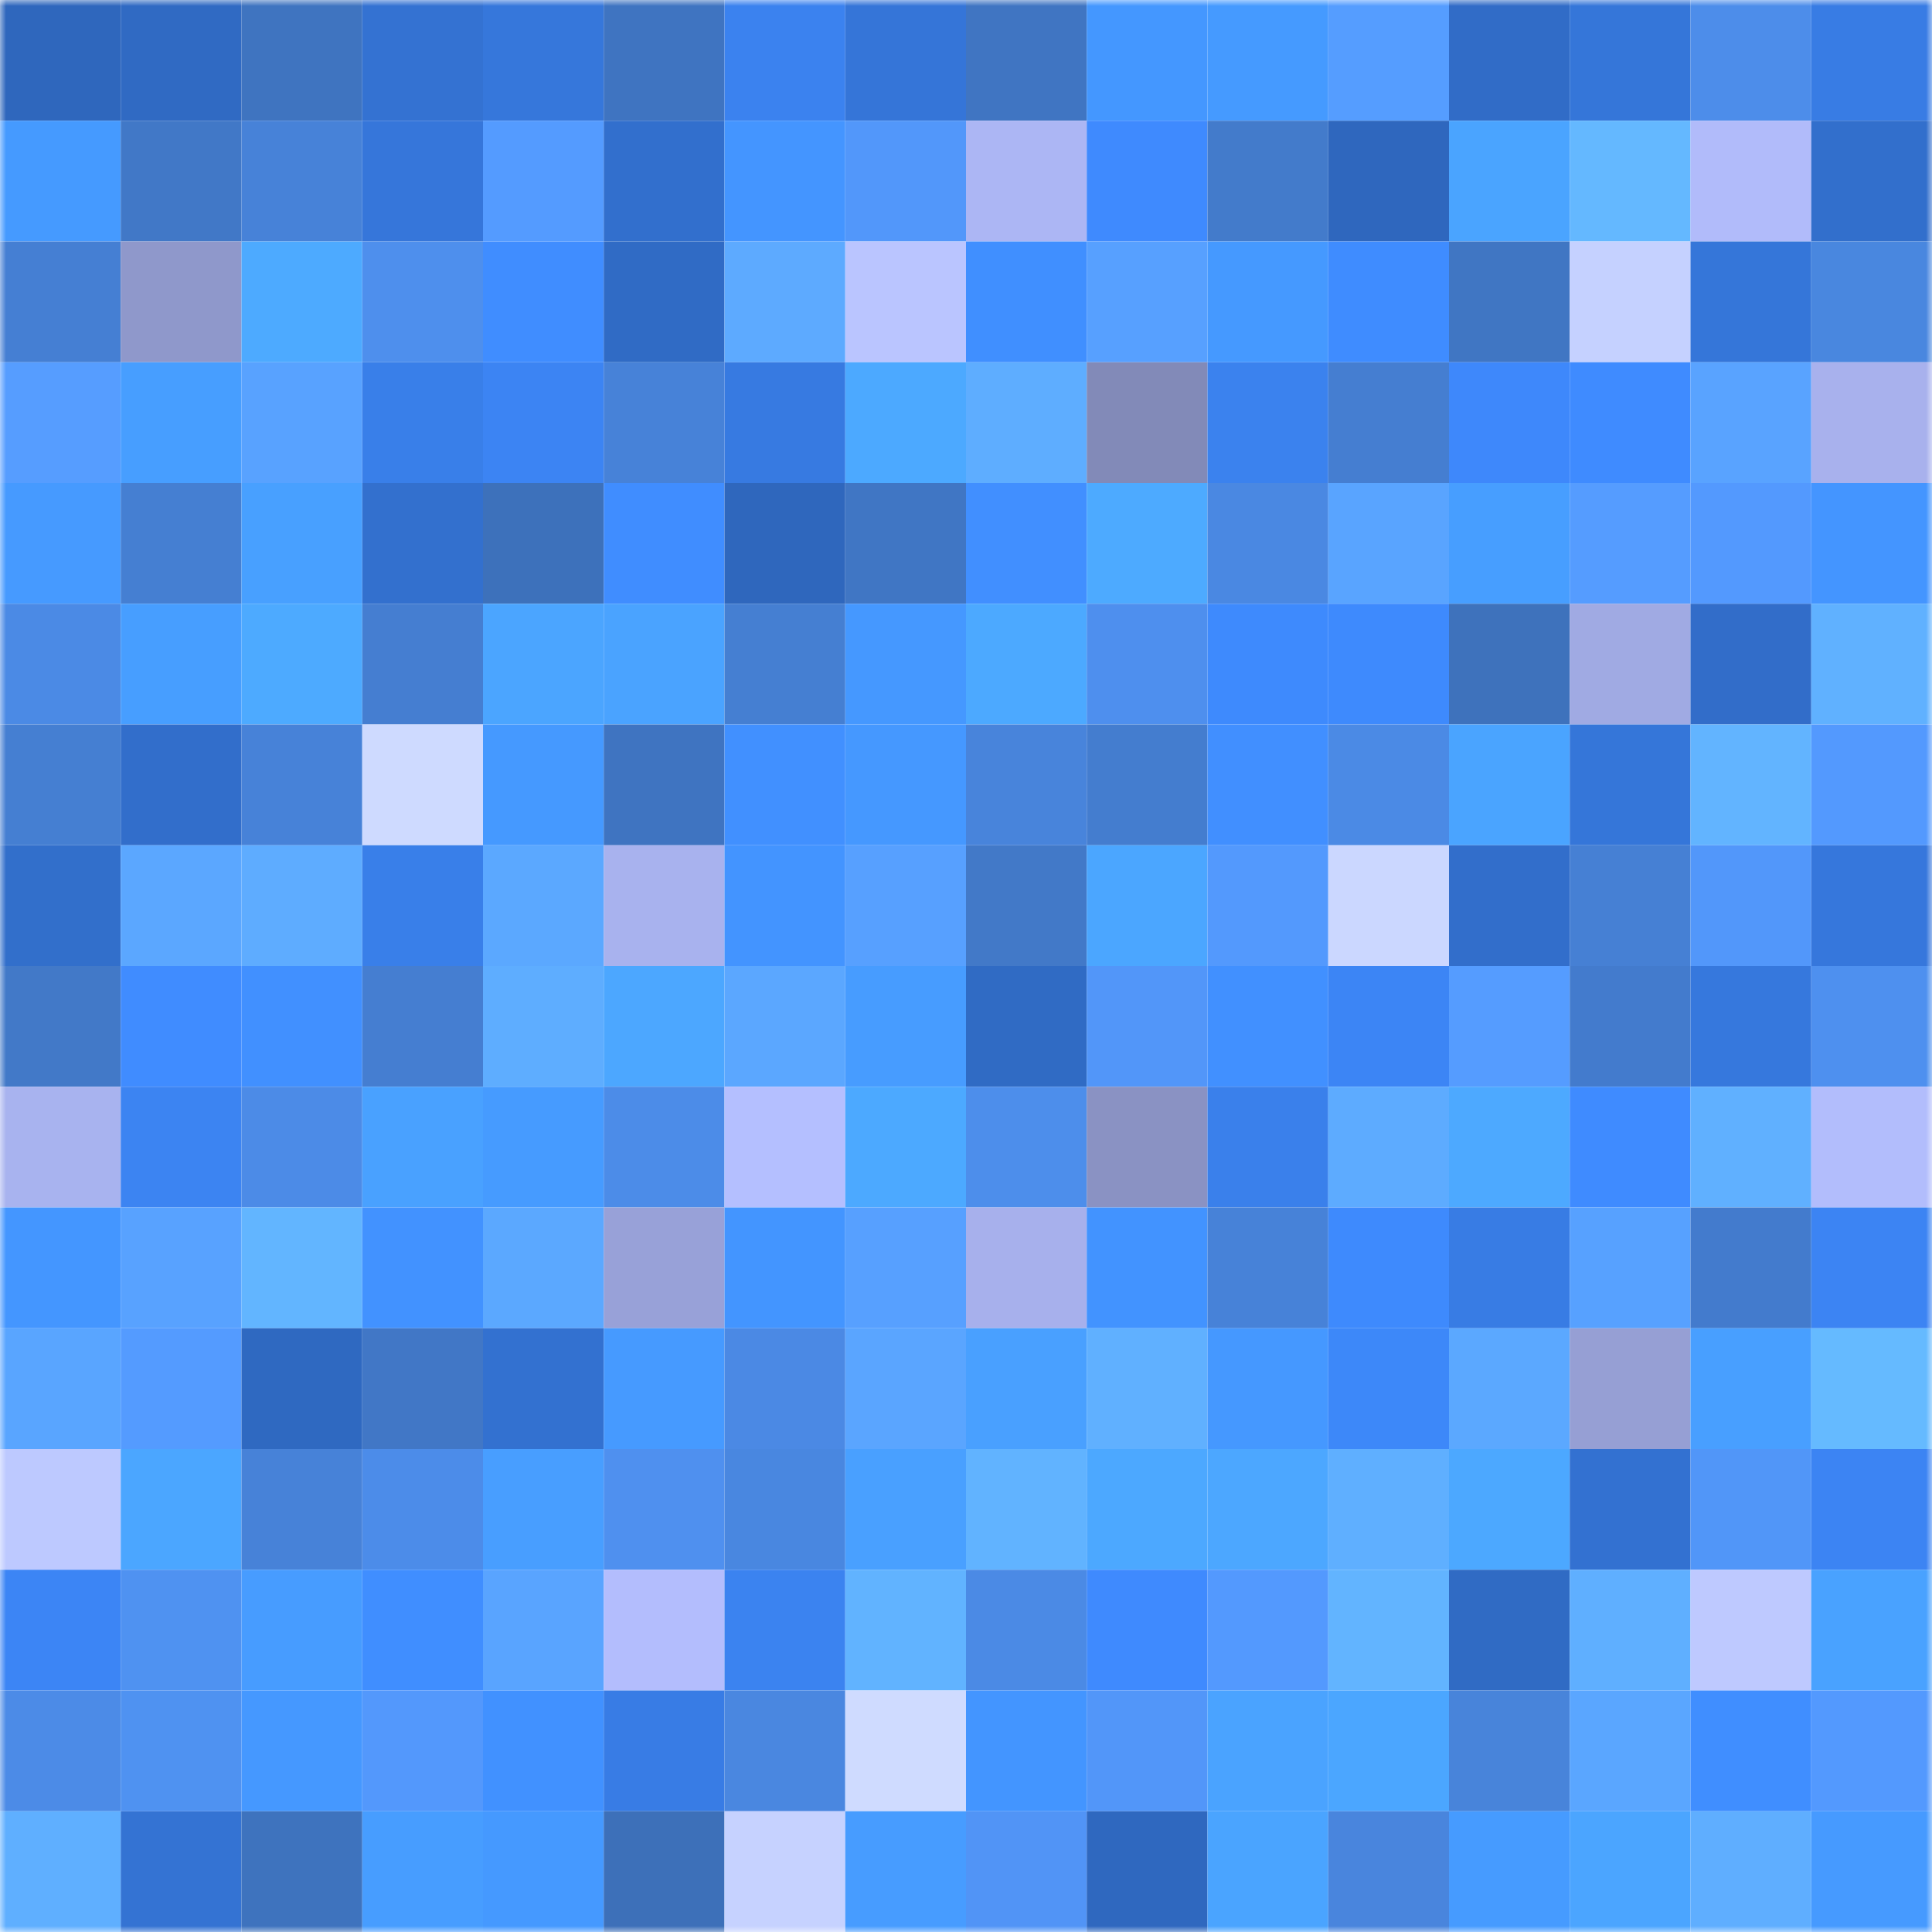 <svg viewBox="0 0 160 160" fill="none" role="img" xmlns="http://www.w3.org/2000/svg" width="240" height="240" name="basenames%2Colionov.base.eth"><mask id="736479379" mask-type="alpha" maskUnits="userSpaceOnUse" x="0" y="0" width="160" height="160"><rect width="160" height="160" fill="#FFFFFF"></rect></mask><g mask="url(#736479379)"><rect x="0" y="0" width="10" height="10" fill="#2f67bd"></rect><rect x="10" y="0" width="10" height="10" fill="#306ac3"></rect><rect x="20" y="0" width="10" height="10" fill="#3f74c0"></rect><rect x="30" y="0" width="10" height="10" fill="#3472d2"></rect><rect x="40" y="0" width="10" height="10" fill="#3677db"></rect><rect x="50" y="0" width="10" height="10" fill="#3f74c1"></rect><rect x="60" y="0" width="10" height="10" fill="#3b82ef"></rect><rect x="70" y="0" width="10" height="10" fill="#3575d8"></rect><rect x="80" y="0" width="10" height="10" fill="#4075c2"></rect><rect x="90" y="0" width="10" height="10" fill="#4497ff"></rect><rect x="100" y="0" width="10" height="10" fill="#459aff"></rect><rect x="110" y="0" width="10" height="10" fill="#559dff"></rect><rect x="120" y="0" width="10" height="10" fill="#316cc7"></rect><rect x="130" y="0" width="10" height="10" fill="#3576d9"></rect><rect x="140" y="0" width="10" height="10" fill="#4d8dea"></rect><rect x="150" y="0" width="10" height="10" fill="#387ce4"></rect><rect x="0" y="10" width="10" height="10" fill="#459aff"></rect><rect x="10" y="10" width="10" height="10" fill="#4178c7"></rect><rect x="20" y="10" width="10" height="10" fill="#4782d8"></rect><rect x="30" y="10" width="10" height="10" fill="#3676da"></rect><rect x="40" y="10" width="10" height="10" fill="#549bff"></rect><rect x="50" y="10" width="10" height="10" fill="#326fcd"></rect><rect x="60" y="10" width="10" height="10" fill="#4495ff"></rect><rect x="70" y="10" width="10" height="10" fill="#5297fa"></rect><rect x="80" y="10" width="10" height="10" fill="#acb6f4"></rect><rect x="90" y="10" width="10" height="10" fill="#3f8afe"></rect><rect x="100" y="10" width="10" height="10" fill="#437bcb"></rect><rect x="110" y="10" width="10" height="10" fill="#2f67be"></rect><rect x="120" y="10" width="10" height="10" fill="#4aa4ff"></rect><rect x="130" y="10" width="10" height="10" fill="#64b8ff"></rect><rect x="140" y="10" width="10" height="10" fill="#b1bbfa"></rect><rect x="150" y="10" width="10" height="10" fill="#326fcc"></rect><rect x="0" y="20" width="10" height="10" fill="#457fd3"></rect><rect x="10" y="20" width="10" height="10" fill="#8f98cb"></rect><rect x="20" y="20" width="10" height="10" fill="#4daaff"></rect><rect x="30" y="20" width="10" height="10" fill="#4e8fed"></rect><rect x="40" y="20" width="10" height="10" fill="#408dff"></rect><rect x="50" y="20" width="10" height="10" fill="#306bc5"></rect><rect x="60" y="20" width="10" height="10" fill="#5daaff"></rect><rect x="70" y="20" width="10" height="10" fill="#bac5ff"></rect><rect x="80" y="20" width="10" height="10" fill="#408fff"></rect><rect x="90" y="20" width="10" height="10" fill="#57a0ff"></rect><rect x="100" y="20" width="10" height="10" fill="#4599ff"></rect><rect x="110" y="20" width="10" height="10" fill="#3f8cff"></rect><rect x="120" y="20" width="10" height="10" fill="#4076c3"></rect><rect x="130" y="20" width="10" height="10" fill="#c5d1ff"></rect><rect x="140" y="20" width="10" height="10" fill="#3576d9"></rect><rect x="150" y="20" width="10" height="10" fill="#4987df"></rect><rect x="0" y="30" width="10" height="10" fill="#569dff"></rect><rect x="10" y="30" width="10" height="10" fill="#479eff"></rect><rect x="20" y="30" width="10" height="10" fill="#58a2ff"></rect><rect x="30" y="30" width="10" height="10" fill="#397fe9"></rect><rect x="40" y="30" width="10" height="10" fill="#3c84f3"></rect><rect x="50" y="30" width="10" height="10" fill="#4782d8"></rect><rect x="60" y="30" width="10" height="10" fill="#377ae1"></rect><rect x="70" y="30" width="10" height="10" fill="#4ca9ff"></rect><rect x="80" y="30" width="10" height="10" fill="#5eadff"></rect><rect x="90" y="30" width="10" height="10" fill="#828ab8"></rect><rect x="100" y="30" width="10" height="10" fill="#3b82ee"></rect><rect x="110" y="30" width="10" height="10" fill="#457ed1"></rect><rect x="120" y="30" width="10" height="10" fill="#3e88fb"></rect><rect x="130" y="30" width="10" height="10" fill="#3f8bff"></rect><rect x="140" y="30" width="10" height="10" fill="#59a3ff"></rect><rect x="150" y="30" width="10" height="10" fill="#a8b1ed"></rect><rect x="0" y="40" width="10" height="10" fill="#469aff"></rect><rect x="10" y="40" width="10" height="10" fill="#457fd2"></rect><rect x="20" y="40" width="10" height="10" fill="#48a0ff"></rect><rect x="30" y="40" width="10" height="10" fill="#3370ce"></rect><rect x="40" y="40" width="10" height="10" fill="#3d71bb"></rect><rect x="50" y="40" width="10" height="10" fill="#408dff"></rect><rect x="60" y="40" width="10" height="10" fill="#2f67bd"></rect><rect x="70" y="40" width="10" height="10" fill="#4076c4"></rect><rect x="80" y="40" width="10" height="10" fill="#418fff"></rect><rect x="90" y="40" width="10" height="10" fill="#4daaff"></rect><rect x="100" y="40" width="10" height="10" fill="#4a88e2"></rect><rect x="110" y="40" width="10" height="10" fill="#59a4ff"></rect><rect x="120" y="40" width="10" height="10" fill="#479eff"></rect><rect x="130" y="40" width="10" height="10" fill="#559cff"></rect><rect x="140" y="40" width="10" height="10" fill="#5399fe"></rect><rect x="150" y="40" width="10" height="10" fill="#4495ff"></rect><rect x="0" y="50" width="10" height="10" fill="#4b8ae5"></rect><rect x="10" y="50" width="10" height="10" fill="#479eff"></rect><rect x="20" y="50" width="10" height="10" fill="#4daaff"></rect><rect x="30" y="50" width="10" height="10" fill="#457ed1"></rect><rect x="40" y="50" width="10" height="10" fill="#4ba5ff"></rect><rect x="50" y="50" width="10" height="10" fill="#4aa3ff"></rect><rect x="60" y="50" width="10" height="10" fill="#457fd2"></rect><rect x="70" y="50" width="10" height="10" fill="#4598ff"></rect><rect x="80" y="50" width="10" height="10" fill="#4ca9ff"></rect><rect x="90" y="50" width="10" height="10" fill="#4e8fee"></rect><rect x="100" y="50" width="10" height="10" fill="#3e8afd"></rect><rect x="110" y="50" width="10" height="10" fill="#3e8afd"></rect><rect x="120" y="50" width="10" height="10" fill="#3e72bc"></rect><rect x="130" y="50" width="10" height="10" fill="#a0aae3"></rect><rect x="140" y="50" width="10" height="10" fill="#326dc9"></rect><rect x="150" y="50" width="10" height="10" fill="#60b1ff"></rect><rect x="0" y="60" width="10" height="10" fill="#457fd2"></rect><rect x="10" y="60" width="10" height="10" fill="#326ecb"></rect><rect x="20" y="60" width="10" height="10" fill="#4782d8"></rect><rect x="30" y="60" width="10" height="10" fill="#cedaff"></rect><rect x="40" y="60" width="10" height="10" fill="#4599ff"></rect><rect x="50" y="60" width="10" height="10" fill="#3f74c1"></rect><rect x="60" y="60" width="10" height="10" fill="#4190ff"></rect><rect x="70" y="60" width="10" height="10" fill="#4598ff"></rect><rect x="80" y="60" width="10" height="10" fill="#4884db"></rect><rect x="90" y="60" width="10" height="10" fill="#447dcf"></rect><rect x="100" y="60" width="10" height="10" fill="#418fff"></rect><rect x="110" y="60" width="10" height="10" fill="#4b8ae5"></rect><rect x="120" y="60" width="10" height="10" fill="#4aa4ff"></rect><rect x="130" y="60" width="10" height="10" fill="#3576d9"></rect><rect x="140" y="60" width="10" height="10" fill="#62b4ff"></rect><rect x="150" y="60" width="10" height="10" fill="#5399fe"></rect><rect x="0" y="70" width="10" height="10" fill="#326fcb"></rect><rect x="10" y="70" width="10" height="10" fill="#5ba7ff"></rect><rect x="20" y="70" width="10" height="10" fill="#5eacff"></rect><rect x="30" y="70" width="10" height="10" fill="#397fe9"></rect><rect x="40" y="70" width="10" height="10" fill="#5ba8ff"></rect><rect x="50" y="70" width="10" height="10" fill="#a8b2ee"></rect><rect x="60" y="70" width="10" height="10" fill="#4394ff"></rect><rect x="70" y="70" width="10" height="10" fill="#57a0ff"></rect><rect x="80" y="70" width="10" height="10" fill="#4279c8"></rect><rect x="90" y="70" width="10" height="10" fill="#4ba6ff"></rect><rect x="100" y="70" width="10" height="10" fill="#5399fd"></rect><rect x="110" y="70" width="10" height="10" fill="#cbd7ff"></rect><rect x="120" y="70" width="10" height="10" fill="#326ecb"></rect><rect x="130" y="70" width="10" height="10" fill="#4680d4"></rect><rect x="140" y="70" width="10" height="10" fill="#5297fa"></rect><rect x="150" y="70" width="10" height="10" fill="#3677dc"></rect><rect x="0" y="80" width="10" height="10" fill="#4279c8"></rect><rect x="10" y="80" width="10" height="10" fill="#408cff"></rect><rect x="20" y="80" width="10" height="10" fill="#4190ff"></rect><rect x="30" y="80" width="10" height="10" fill="#457ed1"></rect><rect x="40" y="80" width="10" height="10" fill="#5eadff"></rect><rect x="50" y="80" width="10" height="10" fill="#4ca7ff"></rect><rect x="60" y="80" width="10" height="10" fill="#5ba7ff"></rect><rect x="70" y="80" width="10" height="10" fill="#479cff"></rect><rect x="80" y="80" width="10" height="10" fill="#306bc4"></rect><rect x="90" y="80" width="10" height="10" fill="#5296f9"></rect><rect x="100" y="80" width="10" height="10" fill="#4190ff"></rect><rect x="110" y="80" width="10" height="10" fill="#3c85f5"></rect><rect x="120" y="80" width="10" height="10" fill="#559cff"></rect><rect x="130" y="80" width="10" height="10" fill="#437bcd"></rect><rect x="140" y="80" width="10" height="10" fill="#3678dd"></rect><rect x="150" y="80" width="10" height="10" fill="#4e90ef"></rect><rect x="0" y="90" width="10" height="10" fill="#a8b3ef"></rect><rect x="10" y="90" width="10" height="10" fill="#3c84f2"></rect><rect x="20" y="90" width="10" height="10" fill="#4c8be7"></rect><rect x="30" y="90" width="10" height="10" fill="#49a1ff"></rect><rect x="40" y="90" width="10" height="10" fill="#469bff"></rect><rect x="50" y="90" width="10" height="10" fill="#4c8ce8"></rect><rect x="60" y="90" width="10" height="10" fill="#b4bfff"></rect><rect x="70" y="90" width="10" height="10" fill="#4ca9ff"></rect><rect x="80" y="90" width="10" height="10" fill="#4d8eeb"></rect><rect x="90" y="90" width="10" height="10" fill="#8a92c3"></rect><rect x="100" y="90" width="10" height="10" fill="#3a80eb"></rect><rect x="110" y="90" width="10" height="10" fill="#5dabff"></rect><rect x="120" y="90" width="10" height="10" fill="#4da9ff"></rect><rect x="130" y="90" width="10" height="10" fill="#3f8bff"></rect><rect x="140" y="90" width="10" height="10" fill="#60b0ff"></rect><rect x="150" y="90" width="10" height="10" fill="#b2bdfc"></rect><rect x="0" y="100" width="10" height="10" fill="#4496ff"></rect><rect x="10" y="100" width="10" height="10" fill="#58a2ff"></rect><rect x="20" y="100" width="10" height="10" fill="#62b5ff"></rect><rect x="30" y="100" width="10" height="10" fill="#4292ff"></rect><rect x="40" y="100" width="10" height="10" fill="#5ba8ff"></rect><rect x="50" y="100" width="10" height="10" fill="#98a1d8"></rect><rect x="60" y="100" width="10" height="10" fill="#4395ff"></rect><rect x="70" y="100" width="10" height="10" fill="#57a0ff"></rect><rect x="80" y="100" width="10" height="10" fill="#a7b0ec"></rect><rect x="90" y="100" width="10" height="10" fill="#4293ff"></rect><rect x="100" y="100" width="10" height="10" fill="#4782d8"></rect><rect x="110" y="100" width="10" height="10" fill="#3e8afd"></rect><rect x="120" y="100" width="10" height="10" fill="#387ce4"></rect><rect x="130" y="100" width="10" height="10" fill="#57a1ff"></rect><rect x="140" y="100" width="10" height="10" fill="#437bcd"></rect><rect x="150" y="100" width="10" height="10" fill="#3c84f3"></rect><rect x="0" y="110" width="10" height="10" fill="#59a5ff"></rect><rect x="10" y="110" width="10" height="10" fill="#549bff"></rect><rect x="20" y="110" width="10" height="10" fill="#2f69c1"></rect><rect x="30" y="110" width="10" height="10" fill="#4177c6"></rect><rect x="40" y="110" width="10" height="10" fill="#3371d0"></rect><rect x="50" y="110" width="10" height="10" fill="#469aff"></rect><rect x="60" y="110" width="10" height="10" fill="#4b89e4"></rect><rect x="70" y="110" width="10" height="10" fill="#5aa5ff"></rect><rect x="80" y="110" width="10" height="10" fill="#49a0ff"></rect><rect x="90" y="110" width="10" height="10" fill="#60b0ff"></rect><rect x="100" y="110" width="10" height="10" fill="#4598ff"></rect><rect x="110" y="110" width="10" height="10" fill="#3d88f9"></rect><rect x="120" y="110" width="10" height="10" fill="#5ba8ff"></rect><rect x="130" y="110" width="10" height="10" fill="#969fd4"></rect><rect x="140" y="110" width="10" height="10" fill="#489fff"></rect><rect x="150" y="110" width="10" height="10" fill="#65baff"></rect><rect x="0" y="120" width="10" height="10" fill="#bdc9ff"></rect><rect x="10" y="120" width="10" height="10" fill="#4ba6ff"></rect><rect x="20" y="120" width="10" height="10" fill="#4782d8"></rect><rect x="30" y="120" width="10" height="10" fill="#4c8ce9"></rect><rect x="40" y="120" width="10" height="10" fill="#489eff"></rect><rect x="50" y="120" width="10" height="10" fill="#4f90ef"></rect><rect x="60" y="120" width="10" height="10" fill="#4987e0"></rect><rect x="70" y="120" width="10" height="10" fill="#49a0ff"></rect><rect x="80" y="120" width="10" height="10" fill="#61b3ff"></rect><rect x="90" y="120" width="10" height="10" fill="#4ca8ff"></rect><rect x="100" y="120" width="10" height="10" fill="#4ca7ff"></rect><rect x="110" y="120" width="10" height="10" fill="#5fafff"></rect><rect x="120" y="120" width="10" height="10" fill="#4ca8ff"></rect><rect x="130" y="120" width="10" height="10" fill="#3371d1"></rect><rect x="140" y="120" width="10" height="10" fill="#5196f8"></rect><rect x="150" y="120" width="10" height="10" fill="#3c84f3"></rect><rect x="0" y="130" width="10" height="10" fill="#3c85f5"></rect><rect x="10" y="130" width="10" height="10" fill="#4f92f1"></rect><rect x="20" y="130" width="10" height="10" fill="#479cff"></rect><rect x="30" y="130" width="10" height="10" fill="#408eff"></rect><rect x="40" y="130" width="10" height="10" fill="#59a4ff"></rect><rect x="50" y="130" width="10" height="10" fill="#b3bdfd"></rect><rect x="60" y="130" width="10" height="10" fill="#3b83f0"></rect><rect x="70" y="130" width="10" height="10" fill="#61b3ff"></rect><rect x="80" y="130" width="10" height="10" fill="#4b8ae5"></rect><rect x="90" y="130" width="10" height="10" fill="#3f8afe"></rect><rect x="100" y="130" width="10" height="10" fill="#5399fe"></rect><rect x="110" y="130" width="10" height="10" fill="#62b4ff"></rect><rect x="120" y="130" width="10" height="10" fill="#306bc4"></rect><rect x="130" y="130" width="10" height="10" fill="#5fafff"></rect><rect x="140" y="130" width="10" height="10" fill="#bec9ff"></rect><rect x="150" y="130" width="10" height="10" fill="#49a2ff"></rect><rect x="0" y="140" width="10" height="10" fill="#4c8be7"></rect><rect x="10" y="140" width="10" height="10" fill="#4f92f1"></rect><rect x="20" y="140" width="10" height="10" fill="#4598ff"></rect><rect x="30" y="140" width="10" height="10" fill="#5398fc"></rect><rect x="40" y="140" width="10" height="10" fill="#4191ff"></rect><rect x="50" y="140" width="10" height="10" fill="#387ce5"></rect><rect x="60" y="140" width="10" height="10" fill="#4a87e0"></rect><rect x="70" y="140" width="10" height="10" fill="#cfdbff"></rect><rect x="80" y="140" width="10" height="10" fill="#4395ff"></rect><rect x="90" y="140" width="10" height="10" fill="#5296f9"></rect><rect x="100" y="140" width="10" height="10" fill="#4aa3ff"></rect><rect x="110" y="140" width="10" height="10" fill="#4ba6ff"></rect><rect x="120" y="140" width="10" height="10" fill="#4884da"></rect><rect x="130" y="140" width="10" height="10" fill="#5aa6ff"></rect><rect x="140" y="140" width="10" height="10" fill="#408eff"></rect><rect x="150" y="140" width="10" height="10" fill="#5399fe"></rect><rect x="0" y="150" width="10" height="10" fill="#5fafff"></rect><rect x="10" y="150" width="10" height="10" fill="#3473d3"></rect><rect x="20" y="150" width="10" height="10" fill="#3e73be"></rect><rect x="30" y="150" width="10" height="10" fill="#479dff"></rect><rect x="40" y="150" width="10" height="10" fill="#4599ff"></rect><rect x="50" y="150" width="10" height="10" fill="#3d70b9"></rect><rect x="60" y="150" width="10" height="10" fill="#c6d2ff"></rect><rect x="70" y="150" width="10" height="10" fill="#479cff"></rect><rect x="80" y="150" width="10" height="10" fill="#5194f6"></rect><rect x="90" y="150" width="10" height="10" fill="#2f68bf"></rect><rect x="100" y="150" width="10" height="10" fill="#4aa4ff"></rect><rect x="110" y="150" width="10" height="10" fill="#4985dd"></rect><rect x="120" y="150" width="10" height="10" fill="#469bff"></rect><rect x="130" y="150" width="10" height="10" fill="#4ba5ff"></rect><rect x="140" y="150" width="10" height="10" fill="#5faeff"></rect><rect x="150" y="150" width="10" height="10" fill="#469aff"></rect></g></svg>